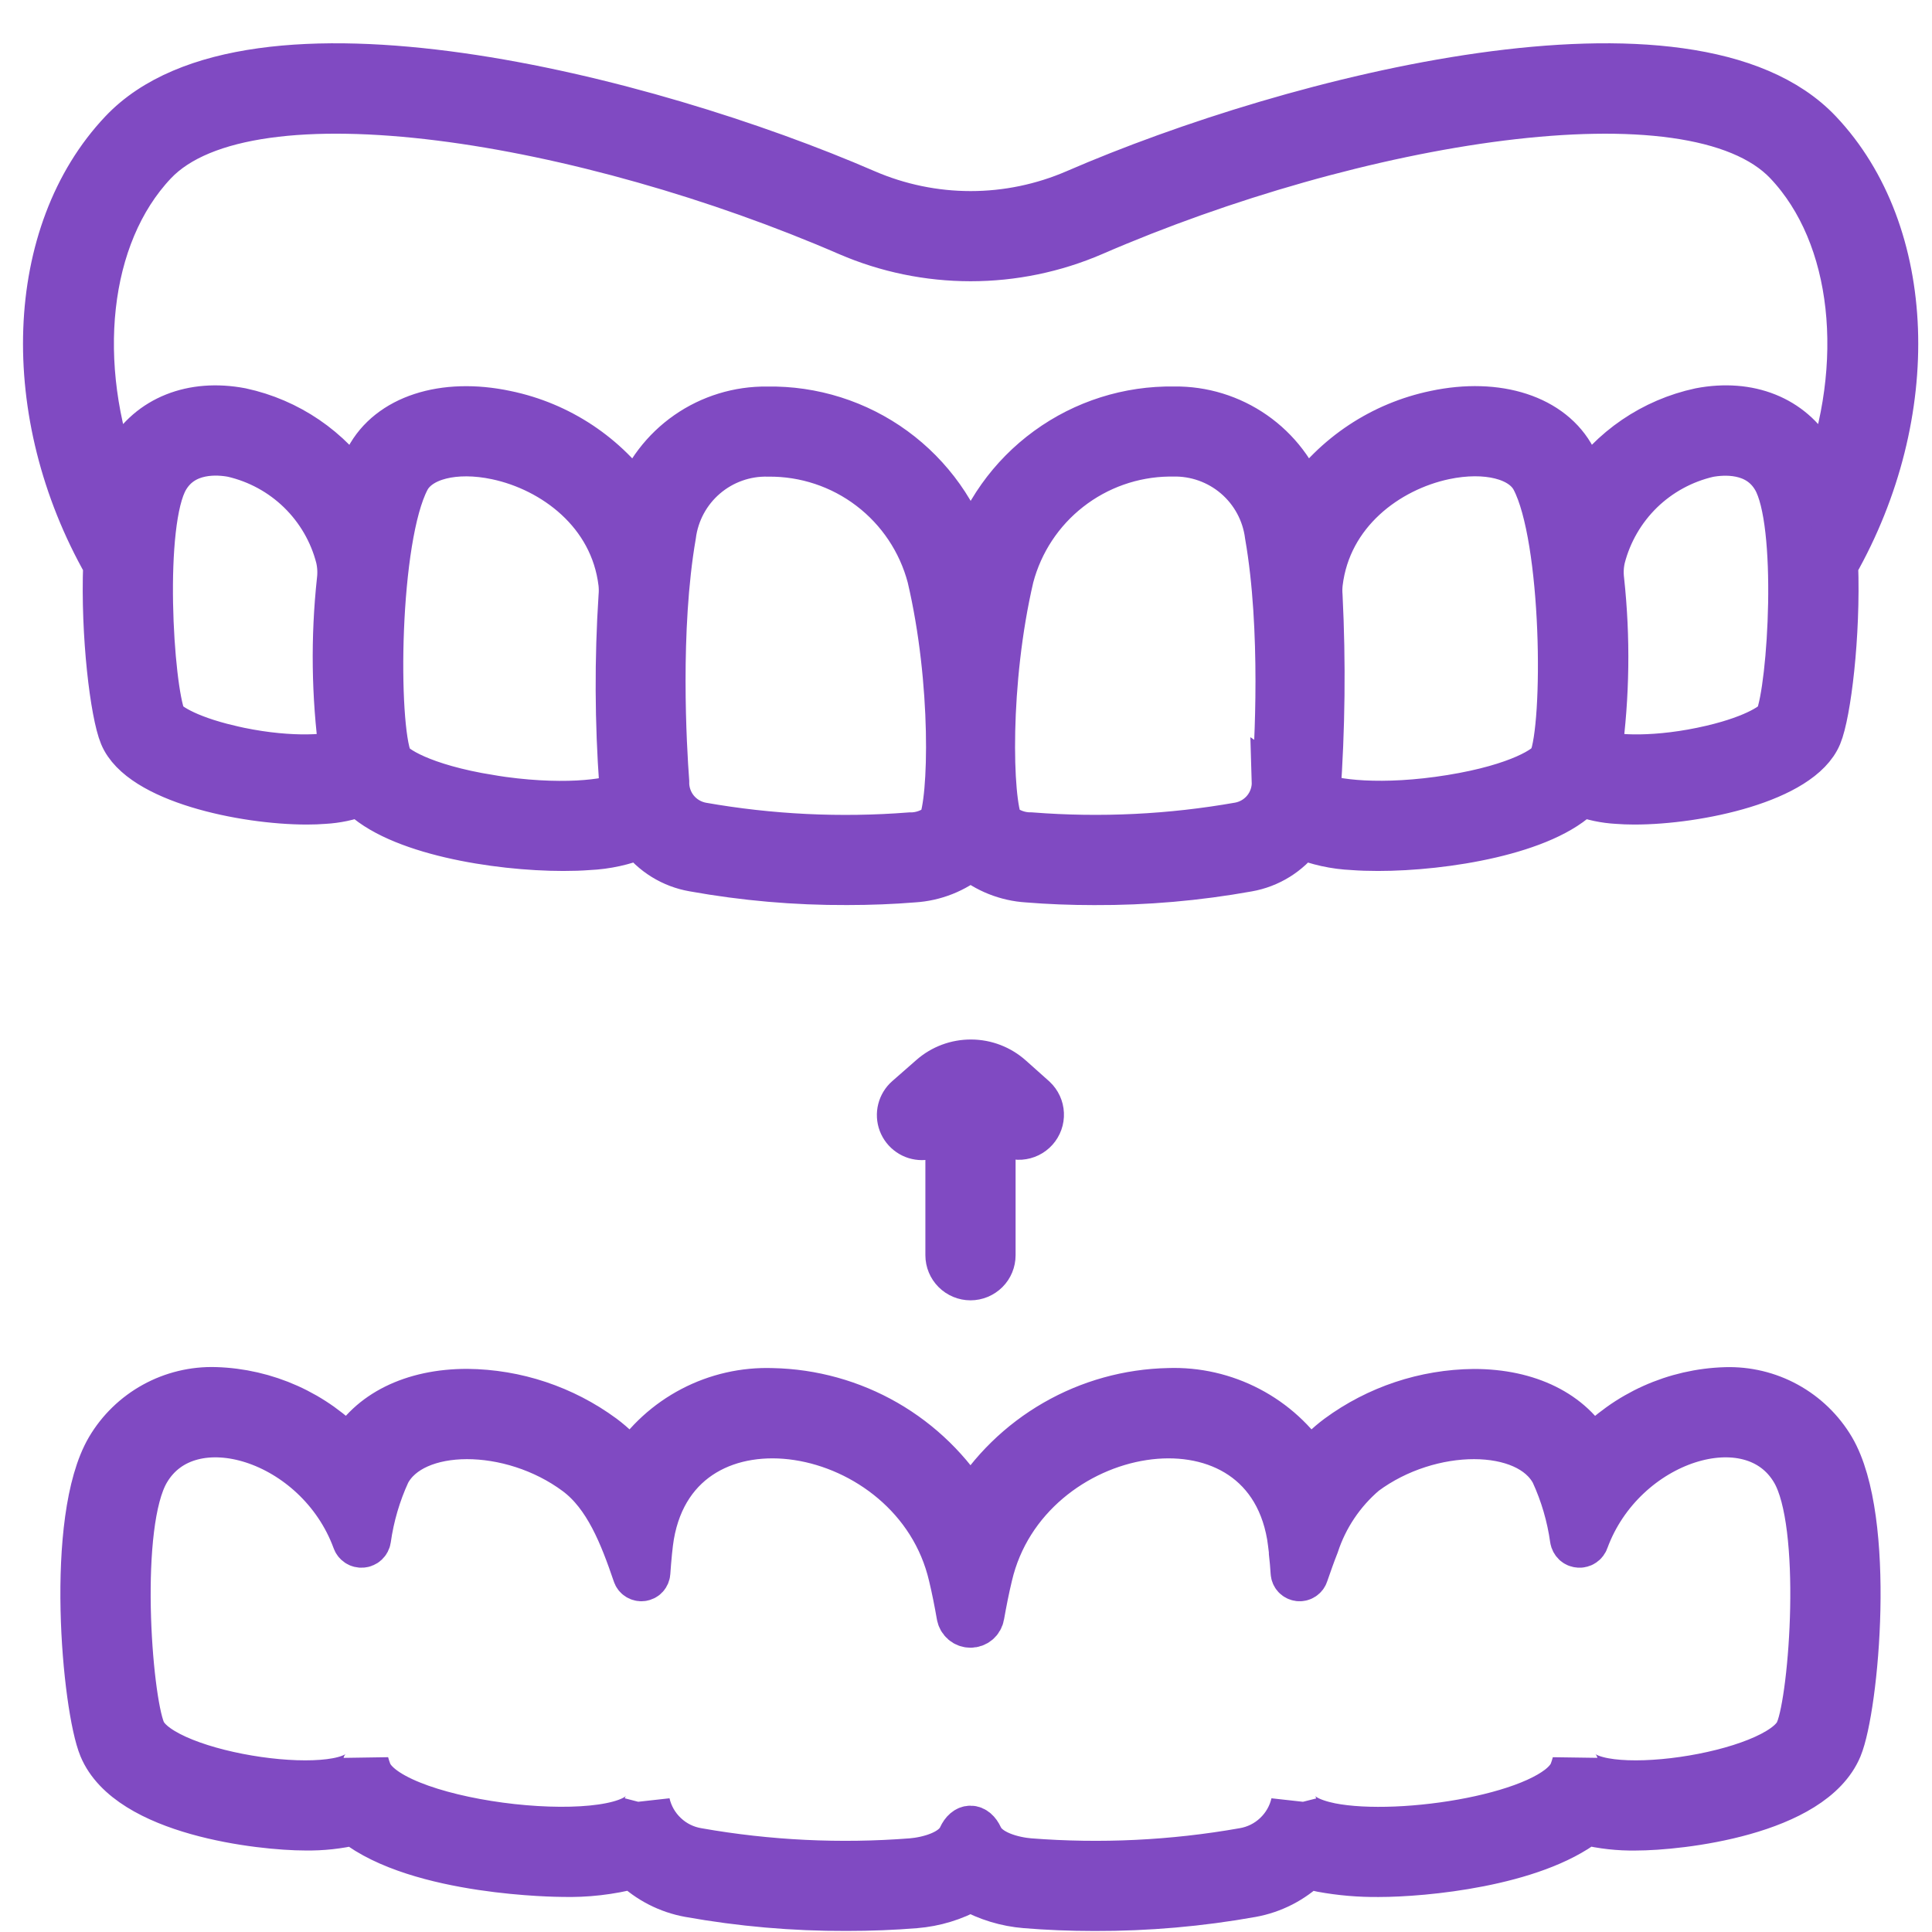 <svg width="42" height="42" viewBox="0 0 42 42" fill="none" xmlns="http://www.w3.org/2000/svg">
<g clip-path="url(#clip0_998_308)">
<path d="M20.043 24.72C19.946 24.72 19.85 24.691 19.77 24.635C19.689 24.579 19.628 24.501 19.593 24.409C19.559 24.318 19.553 24.218 19.577 24.123C19.601 24.028 19.653 23.943 19.726 23.879L20.251 23.419C20.489 23.21 20.795 23.096 21.112 23.098C21.428 23.099 21.733 23.217 21.969 23.428L22.478 23.882C22.569 23.968 22.624 24.086 22.629 24.211C22.635 24.337 22.591 24.459 22.507 24.553C22.424 24.646 22.307 24.703 22.181 24.712C22.056 24.72 21.933 24.679 21.837 24.598L21.33 24.143C21.269 24.089 21.191 24.058 21.109 24.058C21.027 24.058 20.948 24.087 20.887 24.141L20.362 24.601C20.274 24.678 20.161 24.721 20.043 24.72Z" fill="#804AC2" stroke="#804AC2"/>
<path d="M21.098 27.768C20.97 27.768 20.848 27.717 20.758 27.627C20.668 27.537 20.617 27.415 20.617 27.288V25.232C20.617 25.105 20.668 24.983 20.758 24.893C20.848 24.803 20.97 24.752 21.098 24.752C21.225 24.752 21.347 24.803 21.438 24.893C21.528 24.983 21.578 25.105 21.578 25.232V27.288C21.578 27.415 21.528 27.537 21.438 27.627C21.347 27.717 21.225 27.768 21.098 27.768Z" fill="#804AC2" stroke="#804AC2"/>
<path d="M39.547 2.873C36.761 -0.072 28.152 2.113 23.382 4.182C22.662 4.493 21.885 4.654 21.101 4.654C20.316 4.654 19.539 4.493 18.819 4.182C14.049 2.113 5.441 -0.072 2.654 2.873C0.582 5.063 0.446 8.993 2.308 12.27C2.25 13.815 2.462 15.511 2.66 15.985C3.062 16.953 5.295 17.425 6.669 17.425C6.804 17.425 6.931 17.42 7.046 17.411C7.313 17.396 7.576 17.341 7.826 17.247C8.627 18.081 10.795 18.434 12.246 18.434C12.443 18.434 12.627 18.428 12.793 18.415C13.18 18.398 13.56 18.314 13.919 18.168C14.198 18.547 14.613 18.804 15.077 18.884C16.178 19.082 17.296 19.18 18.415 19.175C18.912 19.175 19.401 19.156 19.863 19.118C20.317 19.09 20.751 18.918 21.101 18.627C21.45 18.919 21.884 19.091 22.338 19.119C22.8 19.157 23.289 19.176 23.786 19.176C24.905 19.181 26.023 19.084 27.124 18.886C27.588 18.805 28.003 18.548 28.282 18.168C28.641 18.314 29.022 18.398 29.409 18.415C29.574 18.428 29.758 18.434 29.956 18.434C31.407 18.434 33.575 18.082 34.376 17.247C34.626 17.341 34.889 17.396 35.156 17.411C35.271 17.42 35.398 17.425 35.532 17.425C36.907 17.425 39.139 16.953 39.541 15.985C39.739 15.509 39.95 13.813 39.894 12.27C41.755 8.993 41.619 5.063 39.547 2.873ZM4.986 16.262C4.004 16.031 3.592 15.728 3.546 15.617C3.267 14.945 3.047 11.364 3.61 10.399C3.99 9.75 4.75 9.816 5.059 9.875C5.612 10.003 6.118 10.279 6.524 10.674C6.93 11.07 7.22 11.569 7.361 12.118C7.399 12.28 7.408 12.448 7.388 12.614C7.253 13.863 7.27 15.124 7.438 16.369C7.124 16.487 6.168 16.541 4.987 16.263L4.986 16.262ZM10.651 17.343C9.164 17.102 8.537 16.686 8.467 16.523C8.144 15.772 8.171 11.708 8.851 10.416C9.108 9.932 9.89 9.736 10.8 9.929C12.034 10.191 13.322 11.137 13.508 12.673C13.519 12.77 13.52 12.869 13.511 12.967C13.423 14.329 13.429 15.696 13.528 17.058C13.534 17.136 13.548 17.208 13.56 17.282C13.258 17.447 12.159 17.589 10.652 17.344L10.651 17.343ZM20.453 17.915C20.267 18.077 20.027 18.165 19.78 18.161C18.268 18.279 16.747 18.205 15.254 17.942C15.033 17.9 14.834 17.782 14.692 17.607C14.551 17.432 14.477 17.212 14.483 16.987C14.428 16.251 14.277 13.686 14.631 11.638C14.695 11.138 14.942 10.679 15.325 10.351C15.708 10.023 16.199 9.848 16.703 9.862C17.503 9.854 18.284 10.113 18.92 10.598C19.557 11.083 20.013 11.766 20.218 12.54C20.756 14.829 20.693 17.396 20.455 17.916L20.453 17.915ZM27.712 16.986C27.719 17.211 27.644 17.431 27.503 17.606C27.362 17.78 27.163 17.899 26.942 17.94C25.448 18.204 23.927 18.278 22.415 18.16C22.168 18.163 21.929 18.076 21.742 17.914C21.505 17.394 21.442 14.828 21.977 12.54C22.178 11.78 22.621 11.107 23.24 10.624C23.859 10.14 24.619 9.872 25.404 9.86H25.49C25.994 9.847 26.485 10.021 26.868 10.349C27.251 10.677 27.498 11.136 27.562 11.636C27.92 13.686 27.769 16.251 27.715 16.988L27.712 16.986ZM33.73 16.521C33.66 16.685 33.034 17.101 31.547 17.342C30.041 17.587 28.941 17.444 28.639 17.281C28.742 15.843 28.758 14.401 28.687 12.961C28.679 12.865 28.68 12.769 28.691 12.673C28.875 11.136 30.164 10.189 31.399 9.927C32.311 9.735 33.093 9.93 33.348 10.415C34.029 11.709 34.056 15.773 33.733 16.523L33.73 16.521ZM38.654 15.618C38.608 15.729 38.195 16.032 37.212 16.263C36.03 16.541 35.074 16.487 34.758 16.37C34.927 15.126 34.944 13.865 34.809 12.616C34.788 12.45 34.797 12.282 34.835 12.12C34.977 11.571 35.267 11.072 35.672 10.676C36.078 10.281 36.585 10.005 37.137 9.877C37.446 9.819 38.207 9.751 38.587 10.4C39.153 11.365 38.933 14.946 38.654 15.618ZM39.418 9.914C38.94 9.097 38.022 8.729 36.959 8.932C35.935 9.152 35.038 9.763 34.459 10.636C34.395 10.405 34.308 10.182 34.201 9.968C33.737 9.085 32.559 8.7 31.203 8.988C30.046 9.228 29.027 9.904 28.356 10.876C28.15 10.293 27.765 9.788 27.257 9.434C26.749 9.08 26.143 8.893 25.524 8.902C24.536 8.886 23.571 9.192 22.773 9.774C21.975 10.355 21.388 11.181 21.101 12.126C20.815 11.18 20.228 10.354 19.43 9.772C18.632 9.191 17.666 8.886 16.678 8.903C16.059 8.895 15.452 9.081 14.944 9.435C14.436 9.789 14.052 10.294 13.845 10.878C13.175 9.905 12.156 9.229 10.999 8.99C9.642 8.701 8.465 9.086 8 9.97C7.893 10.183 7.806 10.406 7.742 10.636C7.162 9.763 6.265 9.152 5.241 8.932C4.18 8.73 3.26 9.097 2.782 9.915C2.678 10.102 2.598 10.302 2.543 10.51C1.574 7.933 1.85 5.123 3.352 3.534C5.429 1.338 12.799 2.619 18.437 5.064C19.278 5.427 20.184 5.614 21.101 5.614C22.017 5.614 22.923 5.427 23.764 5.064C29.402 2.619 36.773 1.339 38.849 3.534C40.353 5.123 40.627 7.933 39.658 10.51C39.603 10.302 39.522 10.102 39.418 9.914Z" fill="#804AC2" stroke="#804AC2"/>
<path d="M39.828 31.493C39.592 31.094 39.252 30.765 38.845 30.541C38.438 30.317 37.978 30.207 37.514 30.221C36.967 30.237 36.428 30.361 35.928 30.586C35.429 30.811 34.979 31.132 34.603 31.531C34.159 30.723 33.228 30.26 32.041 30.26C30.978 30.27 29.945 30.614 29.089 31.244C28.858 31.416 28.651 31.619 28.473 31.846C28.144 31.335 27.688 30.919 27.15 30.638C26.613 30.357 26.011 30.219 25.404 30.24C24.536 30.258 23.686 30.494 22.933 30.928C22.18 31.361 21.549 31.978 21.098 32.721C20.646 31.978 20.015 31.362 19.262 30.928C18.509 30.495 17.659 30.259 16.79 30.241C16.184 30.22 15.583 30.357 15.045 30.639C14.508 30.92 14.052 31.336 13.723 31.846C13.545 31.618 13.337 31.415 13.106 31.242C12.25 30.612 11.217 30.268 10.154 30.258C8.969 30.258 8.037 30.721 7.591 31.529C7.216 31.13 6.766 30.809 6.266 30.584C5.767 30.36 5.228 30.235 4.681 30.219C4.216 30.205 3.756 30.316 3.349 30.54C2.942 30.764 2.602 31.093 2.366 31.493C1.467 33.024 1.851 37.122 2.212 37.99C2.804 39.409 5.678 39.728 6.638 39.728C6.996 39.734 7.353 39.695 7.701 39.613C9.102 40.722 12.179 40.737 12.215 40.737C12.74 40.752 13.264 40.692 13.772 40.559C14.105 40.88 14.526 41.096 14.982 41.179C16.11 41.381 17.254 41.481 18.401 41.477C18.922 41.477 19.426 41.457 19.899 41.418C20.32 41.384 20.729 41.26 21.098 41.054C21.466 41.26 21.875 41.384 22.296 41.418C22.77 41.457 23.274 41.478 23.795 41.478C24.94 41.481 26.082 41.382 27.209 41.18C27.668 41.097 28.091 40.88 28.426 40.557C28.523 40.586 28.626 40.611 28.734 40.633C29.143 40.708 29.559 40.744 29.976 40.739C30.955 40.739 33.315 40.518 34.486 39.611C34.837 39.695 35.197 39.735 35.557 39.729C36.518 39.729 39.392 39.408 39.983 37.992C40.344 37.122 40.728 33.025 39.828 31.493ZM39.096 37.624C38.676 38.629 34.455 39.225 34.24 38.331C34.221 38.401 34.199 38.469 34.173 38.536C33.772 39.459 30.48 40 28.926 39.693C28.487 39.603 28.186 39.449 28.128 39.219V39.203C28.069 39.465 27.932 39.703 27.736 39.887C27.541 40.072 27.295 40.193 27.03 40.237C25.494 40.508 23.93 40.583 22.376 40.462C22.033 40.433 21.469 40.295 21.306 39.936C21.194 39.693 21.001 39.693 20.889 39.936C20.726 40.295 20.162 40.433 19.82 40.462C18.265 40.583 16.701 40.508 15.165 40.237C14.9 40.193 14.654 40.072 14.459 39.887C14.263 39.703 14.126 39.465 14.067 39.203V39.219C13.794 40.273 8.535 39.718 8.022 38.536C7.996 38.469 7.974 38.401 7.955 38.331C7.741 39.225 3.519 38.629 3.099 37.624C2.795 36.89 2.516 33.136 3.195 31.98C4.111 30.413 6.911 31.278 7.721 33.482C7.731 33.513 7.751 33.539 7.778 33.557C7.805 33.575 7.837 33.583 7.869 33.58C7.902 33.578 7.932 33.565 7.956 33.543C7.979 33.521 7.995 33.491 8 33.459C8.07 32.96 8.213 32.473 8.423 32.015C8.977 30.961 11.101 30.951 12.532 32.015C13.195 32.508 13.532 33.383 13.817 34.219C13.826 34.248 13.845 34.273 13.871 34.289C13.897 34.306 13.928 34.313 13.958 34.309C13.989 34.305 14.017 34.291 14.038 34.269C14.059 34.246 14.071 34.217 14.073 34.187C14.095 33.873 14.124 33.569 14.156 33.38C14.752 29.936 19.89 30.843 20.684 34.254C20.752 34.536 20.809 34.827 20.86 35.119C20.87 35.175 20.899 35.226 20.942 35.263C20.985 35.3 21.041 35.32 21.098 35.32C21.154 35.32 21.209 35.3 21.253 35.263C21.296 35.226 21.325 35.175 21.334 35.119C21.386 34.827 21.443 34.536 21.511 34.254C22.305 30.843 27.443 29.936 28.039 33.38C28.055 33.469 28.067 33.588 28.084 33.719V33.754C28.1 33.889 28.112 34.036 28.122 34.187C28.124 34.217 28.136 34.246 28.157 34.269C28.178 34.291 28.206 34.305 28.237 34.309C28.267 34.313 28.298 34.306 28.324 34.289C28.35 34.273 28.369 34.248 28.378 34.219C28.452 34.007 28.526 33.793 28.609 33.584C28.809 32.974 29.174 32.431 29.663 32.015C31.095 30.951 33.218 30.961 33.772 32.015C33.983 32.473 34.125 32.96 34.195 33.459C34.2 33.491 34.216 33.521 34.239 33.543C34.263 33.565 34.293 33.578 34.326 33.58C34.358 33.583 34.39 33.575 34.417 33.557C34.444 33.539 34.464 33.513 34.474 33.482C35.284 31.278 38.084 30.413 39 31.98C39.679 33.135 39.4 36.889 39.096 37.622V37.624Z" fill="#804AC2" stroke="#804AC2"/>
</g>
<defs>
<clipPath id="clip0_998_308">
<rect width="42" height="42" fill="white"/>
</clipPath>
</defs>
</svg>
